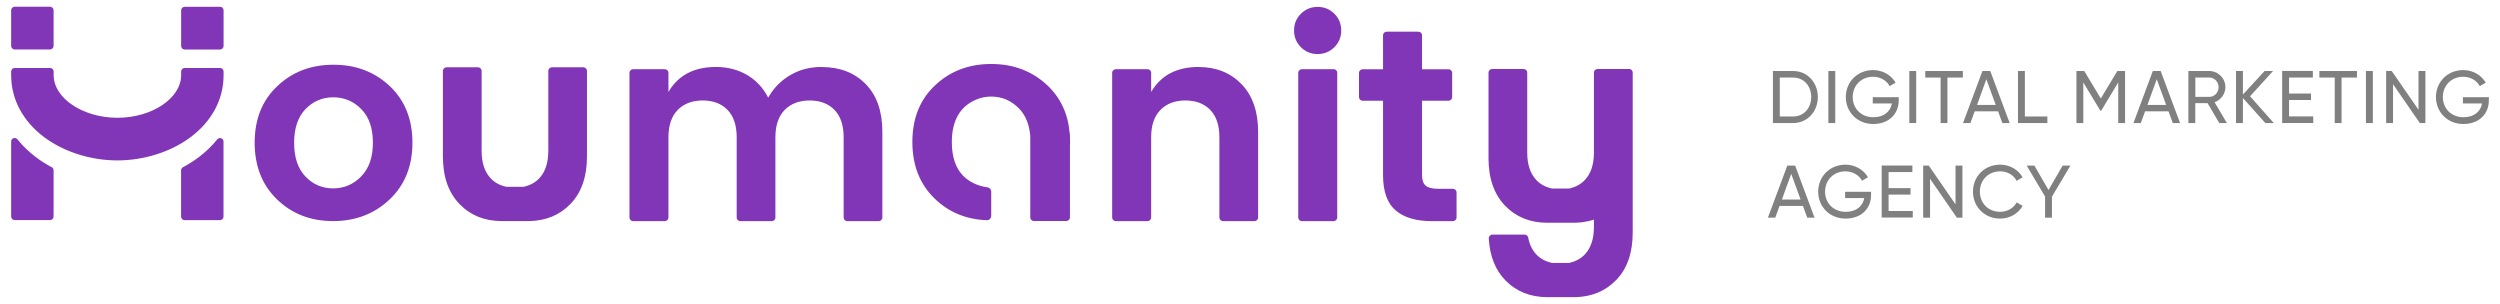 <?xml version="1.0" encoding="UTF-8"?><svg id="Layer_1" xmlns="http://www.w3.org/2000/svg" width="370" height="45" viewBox="0 0 370 45"><defs><style>.cls-1{fill:#8036b6;}.cls-2{fill:gray;}</style></defs><path class="cls-1" d="m32.74,20.46c-.21-.07-.44,0-.58.16-.79.98-1.71,1.87-2.75,2.65-.72.54-1.5,1.04-2.33,1.48-.17.09-.28.27-.28.47v6.83c0,.29.23.53.52.53h5.24c.29,0,.52-.23.52-.53v-11.09c0-.22-.14-.42-.35-.5Zm-.17-19.45h-5.24c-.29,0-.52.23-.52.53v5.26c0,.29.23.53.52.53h5.24c.29,0,.52-.24.52-.53V1.53c0-.29-.23-.53-.52-.53Zm0,9.05h-5.24c-.29,0-.52.24-.52.53v.53c0,3.42-4.32,6.31-9.43,6.31s-9.44-2.89-9.44-6.31v-.53c0-.29-.23-.53-.52-.53H2.17c-.29,0-.52.24-.52.53v.53c0,3.59,1.76,6.86,4.94,9.22,2.93,2.16,6.86,3.4,10.78,3.4s7.86-1.24,10.78-3.4c3.19-2.36,4.94-5.63,4.94-9.22v-.53c0-.29-.23-.53-.52-.53ZM2.17,7.32h5.24c.29,0,.52-.24.52-.53V1.53c0-.29-.23-.53-.52-.53H2.17c-.29,0-.52.23-.52.53v5.26c0,.29.23.53.52.53Zm5.49,17.43c-.82-.44-1.61-.93-2.33-1.48-1.04-.78-1.97-1.67-2.75-2.65-.14-.17-.37-.24-.58-.17-.21.07-.35.27-.35.5v11.09c0,.29.23.53.52.53h5.24c.29,0,.52-.23.52-.53v-6.83c0-.19-.11-.37-.28-.47Zm41.7-15.17c-3.31,0-6.09,1.05-8.32,3.17-2.24,2.11-3.35,4.9-3.35,8.36s1.1,6.27,3.31,8.4c2.21,2.14,4.98,3.21,8.3,3.21s6.11-1.07,8.37-3.21c2.25-2.14,3.37-4.94,3.37-8.4s-1.12-6.25-3.35-8.36c-2.24-2.11-5.01-3.17-8.32-3.17Zm4.09,16.54c-1.16,1.18-2.54,1.76-4.15,1.76s-2.97-.58-4.09-1.75c-1.12-1.16-1.68-2.83-1.68-4.99s.56-3.83,1.68-4.99c1.12-1.16,2.49-1.75,4.11-1.75s3.01.58,4.15,1.75c1.15,1.16,1.72,2.82,1.72,4.97s-.58,3.82-1.74,4.99ZM195.01,1.02c-.97,0-1.79.34-2.47,1.01-.68.68-1.02,1.5-1.02,2.48s.34,1.8,1.02,2.48c.68.68,1.51,1.01,2.47,1.01s1.79-.34,2.47-1.01c.68-.68,1.02-1.5,1.02-2.48s-.34-1.8-1.02-2.48c-.68-.68-1.51-1.01-2.47-1.01Zm20.01,26.92h-2.19c-.87,0-1.49-.16-1.84-.47-.36-.31-.53-.83-.53-1.56v-11h3.91c.3,0,.55-.24.55-.54v-3.58c0-.3-.24-.54-.55-.54h-3.91v-5.02c0-.3-.24-.54-.55-.54h-4.67c-.3,0-.55.24-.55.54v5.02h-3.01c-.3,0-.55.24-.55.54v3.58c0,.3.24.54.55.54h3.01v11c0,2.44.63,4.18,1.88,5.24,1.25,1.06,3.04,1.58,5.36,1.58h3.09c.3,0,.55-.24.55-.54v-3.71c0-.3-.24-.54-.55-.54Zm26.06-17.73h-4.63c-.3,0-.55.24-.55.54v11.84c0,1.76-.45,3.11-1.35,4.06-.61.64-1.38,1.04-2.28,1.25h-2.61c-.91-.21-1.68-.61-2.28-1.25-.9-.95-1.35-2.3-1.35-4.06v-11.84c0-.3-.24-.54-.55-.54h-4.63c-.3,0-.55.24-.55.54v12.65c0,3,.82,5.35,2.45,7.04,1.61,1.67,3.68,2.51,6.19,2.53h0s.04,0,.04,0c.02,0,.05,0,.07,0,.02,0,.04,0,.06,0h3.7s.04,0,.06,0c.02,0,.05,0,.07,0h.19c1-.03,1.92-.19,2.77-.47v1.1c0,1.76-.45,3.11-1.35,4.06-.61.64-1.38,1.04-2.28,1.25h-2.61c-.91-.21-1.68-.61-2.28-1.25-.61-.64-1.01-1.47-1.2-2.48-.05-.26-.27-.46-.54-.46h-4.75c-.31,0-.57.26-.55.57.15,2.58.95,4.64,2.42,6.16,1.61,1.67,3.68,2.51,6.19,2.53h0s.04,0,.04,0c.02,0,.05,0,.07,0,.02,0,.04,0,.06,0h3.7s.04,0,.06,0c.02,0,.05,0,.07,0h.19c2.45-.06,4.46-.9,6.05-2.53,1.64-1.69,2.45-4.04,2.45-7.04V10.74c0-.3-.24-.54-.55-.54Zm-154.75-.25h-4.63c-.3,0-.55.24-.55.54v11.84c0,1.76-.45,3.11-1.35,4.06-.61.64-1.38,1.04-2.28,1.25h-2.61c-.91-.21-1.68-.61-2.28-1.25-.9-.95-1.35-2.3-1.35-4.06v-11.84c0-.3-.24-.54-.55-.54h-4.63c-.3,0-.55.24-.55.54v12.65c0,3,.82,5.35,2.45,7.04,1.61,1.67,3.68,2.51,6.19,2.53h0s.04,0,.04,0c.02,0,.05,0,.07,0,.02,0,.04,0,.06,0h3.7s.04,0,.06,0c.02,0,.05,0,.07,0h.19c2.45-.06,4.46-.9,6.04-2.53,1.64-1.69,2.45-4.04,2.45-7.04v-12.65c0-.3-.24-.54-.55-.54Zm111.03.28h-4.67c-.3,0-.55.24-.55.54v21.41c0,.3.24.54.55.54h4.67c.3,0,.55-.24.55-.54V10.77c0-.3-.24-.54-.55-.54Zm-19.95-.33c-3.25,0-5.59,1.23-7.04,3.7v-2.83c0-.3-.24-.54-.55-.54h-4.67c-.3,0-.55.24-.55.54v21.41c0,.3.24.54.55.54h4.67c.3,0,.55-.24.55-.54v-11.88c0-1.76.46-3.11,1.37-4.04.91-.93,2.15-1.4,3.7-1.4s2.78.47,3.68,1.4c.9.93,1.35,2.28,1.35,4.04v11.88c0,.3.24.54.55.54h4.63c.3,0,.55-.24.55-.54v-12.69c0-3-.82-5.35-2.45-7.04-1.64-1.69-3.75-2.54-6.34-2.54Zm-55.83,0c-1.72,0-3.27.41-4.64,1.22-1.38.81-2.46,1.92-3.25,3.33-.74-1.46-1.78-2.58-3.13-3.37-1.35-.78-2.88-1.18-4.6-1.18-3.25,0-5.59,1.23-7.03,3.7v-2.83c0-.3-.24-.54-.55-.54h-4.67c-.3,0-.55.24-.55.54v21.41c0,.3.24.54.55.54h4.67c.3,0,.55-.24.55-.54v-11.88c0-1.76.46-3.11,1.37-4.04.91-.93,2.15-1.4,3.7-1.4s2.78.47,3.68,1.4c.9.93,1.35,2.28,1.35,4.04v11.88c0,.3.24.54.55.54h4.63c.3,0,.55-.24.55-.54v-11.88c0-1.76.46-3.11,1.37-4.04.91-.93,2.15-1.4,3.7-1.4s2.78.47,3.68,1.4c.9.93,1.35,2.28,1.35,4.04v11.88c0,.3.24.54.55.54h4.63c.3,0,.55-.24.55-.54v-12.69c0-3.03-.83-5.39-2.47-7.06-1.65-1.68-3.82-2.52-6.52-2.52Zm36.77,9.9h-.03c-.23-2.92-1.33-5.31-3.3-7.17-2.24-2.11-5.01-3.17-8.32-3.17s-6.09,1.06-8.32,3.17c-2.24,2.11-3.35,4.9-3.35,8.36s1.1,6.27,3.31,8.4c2.07,2.01,4.64,3.07,7.7,3.19.36.02.66-.29.66-.65,0-.78,0-1.02,0-1.02v-2.56c0-.33-.24-.6-.57-.64-.83-.11-2.39-.48-3.58-1.7-1.13-1.15-1.68-2.83-1.68-4.99,0-3.15,1.18-5.24,3.55-6.27.71-.31,1.48-.47,2.26-.47,1.61,0,2.98.59,4.12,1.75.98,1,1.54,2.36,1.68,4.09v12.04c0,.3.24.54.55.54h4.77c.3,0,.55-.24.55-.54v-10.66c0-.18.02-.35.02-.53s-.02-.35-.02-.53v-.66Z"/><path class="cls-2" d="m265.39,10.51h-3v7.7h3c2.12,0,3.65-1.72,3.65-3.85s-1.53-3.85-3.65-3.85Zm0,6.73h-1.98v-5.76h1.98c1.58,0,2.67,1.25,2.67,2.88s-1.09,2.88-2.67,2.88Z"/><path class="cls-2" d="m270.6,10.51v7.7h1.02v-7.7h-1.02Z"/><path class="cls-2" d="m281.02,14.39h-3.85v.92h2.83c-.2,1.16-1.14,2.04-2.74,2.04-1.84,0-3.06-1.32-3.06-2.99s1.23-3,3.01-3c1.09,0,2.02.56,2.46,1.39l.88-.52c-.64-1.1-1.89-1.86-3.33-1.86-2.34,0-4.04,1.78-4.04,3.99s1.68,3.99,4.06,3.99,3.77-1.54,3.77-3.5v-.46Z"/><path class="cls-2" d="m282.58,10.51v7.7h1.02v-7.7h-1.02Z"/><path class="cls-2" d="m290.5,10.51h-5.56v.97h2.27v6.73h1.01v-6.73h2.28v-.97Z"/><path class="cls-2" d="m296.34,18.21h1.09l-2.87-7.7h-1.16l-2.87,7.7h1.09l.63-1.73h3.47l.63,1.73Zm-3.74-2.68l1.38-3.8,1.39,3.8h-2.76Z"/><path class="cls-2" d="m299.68,17.24v-6.73h-1.02v7.7h4.35v-.97h-3.32Z"/><path class="cls-2" d="m314.52,10.51h-1.16l-2.44,4.07-2.45-4.07h-1.16v7.7h1.02v-6.01l2.52,4.18h.13l2.52-4.19v6.02h1.01v-7.7Z"/><path class="cls-2" d="m321.56,18.21h1.09l-2.87-7.7h-1.16l-2.87,7.7h1.09l.63-1.73h3.47l.63,1.73Zm-3.74-2.68l1.38-3.8,1.39,3.8h-2.76Z"/><path class="cls-2" d="m328.45,18.21h1.13l-1.82-3.08c.92-.33,1.6-1.22,1.6-2.23,0-1.32-1.08-2.39-2.4-2.39h-3.08v7.7h1.02v-2.95h1.82l1.73,2.95Zm-3.54-6.74h2.06c.76,0,1.38.64,1.38,1.43s-.62,1.44-1.38,1.44h-2.06v-2.87Z"/><path class="cls-2" d="m336.52,18.21l-3.51-3.96,3.4-3.74h-1.25l-3.21,3.48v-3.48h-1.02v7.7h1.02v-3.7l3.32,3.7h1.25Z"/><path class="cls-2" d="m338.78,17.24v-2.44h3.25v-.96h-3.25v-2.37h3.52v-.97h-4.54v7.7h4.6v-.97h-3.58Z"/><path class="cls-2" d="m348.83,10.51h-5.56v.97h2.27v6.73h1.01v-6.73h2.28v-.97Z"/><path class="cls-2" d="m350.16,10.51v7.7h1.02v-7.7h-1.02Z"/><path class="cls-2" d="m357.94,10.51v5.74l-3.96-5.74h-.83v7.7h1.02v-5.75l3.96,5.75h.83v-7.7h-1.02Z"/><path class="cls-2" d="m368.36,14.39h-3.85v.92h2.83c-.2,1.16-1.14,2.04-2.74,2.04-1.84,0-3.06-1.32-3.06-2.99s1.23-3,3.01-3c1.09,0,2.02.56,2.46,1.39l.88-.52c-.64-1.1-1.89-1.86-3.33-1.86-2.34,0-4.04,1.78-4.04,3.99s1.68,3.99,4.06,3.99,3.77-1.54,3.77-3.5v-.46Z"/><path class="cls-2" d="m267.46,32.21h1.09l-2.87-7.7h-1.16l-2.87,7.7h1.09l.63-1.73h3.47l.63,1.73Zm-3.74-2.68l1.38-3.8,1.39,3.8h-2.76Z"/><path class="cls-2" d="m276.93,28.39h-3.85v.92h2.83c-.2,1.16-1.14,2.04-2.74,2.04-1.84,0-3.06-1.32-3.06-2.99s1.23-3,3.01-3c1.09,0,2.02.56,2.46,1.39l.88-.52c-.64-1.1-1.89-1.86-3.33-1.86-2.34,0-4.04,1.78-4.04,3.99s1.68,3.99,4.06,3.99,3.77-1.54,3.77-3.5v-.46Z"/><path class="cls-2" d="m279.51,31.24v-2.44h3.25v-.96h-3.25v-2.37h3.52v-.97h-4.54v7.7h4.6v-.97h-3.58Z"/><path class="cls-2" d="m289.42,24.51v5.74l-3.96-5.74h-.83v7.7h1.02v-5.75l3.96,5.75h.83v-7.7h-1.02Z"/><path class="cls-2" d="m296.03,32.35c1.43,0,2.68-.75,3.32-1.88l-.89-.51c-.44.84-1.38,1.39-2.43,1.39-1.8,0-3.01-1.31-3.01-2.99s1.21-3,3.01-3c1.06,0,1.99.55,2.43,1.4l.89-.52c-.65-1.13-1.9-1.87-3.32-1.87-2.35,0-4.03,1.77-4.03,3.99s1.67,3.99,4.03,3.99Z"/><path class="cls-2" d="m306.41,24.51h-1.14l-2.09,3.61-2.09-3.61h-1.14l2.72,4.58v3.12h1.02v-3.11l2.73-4.59Z"/></svg>